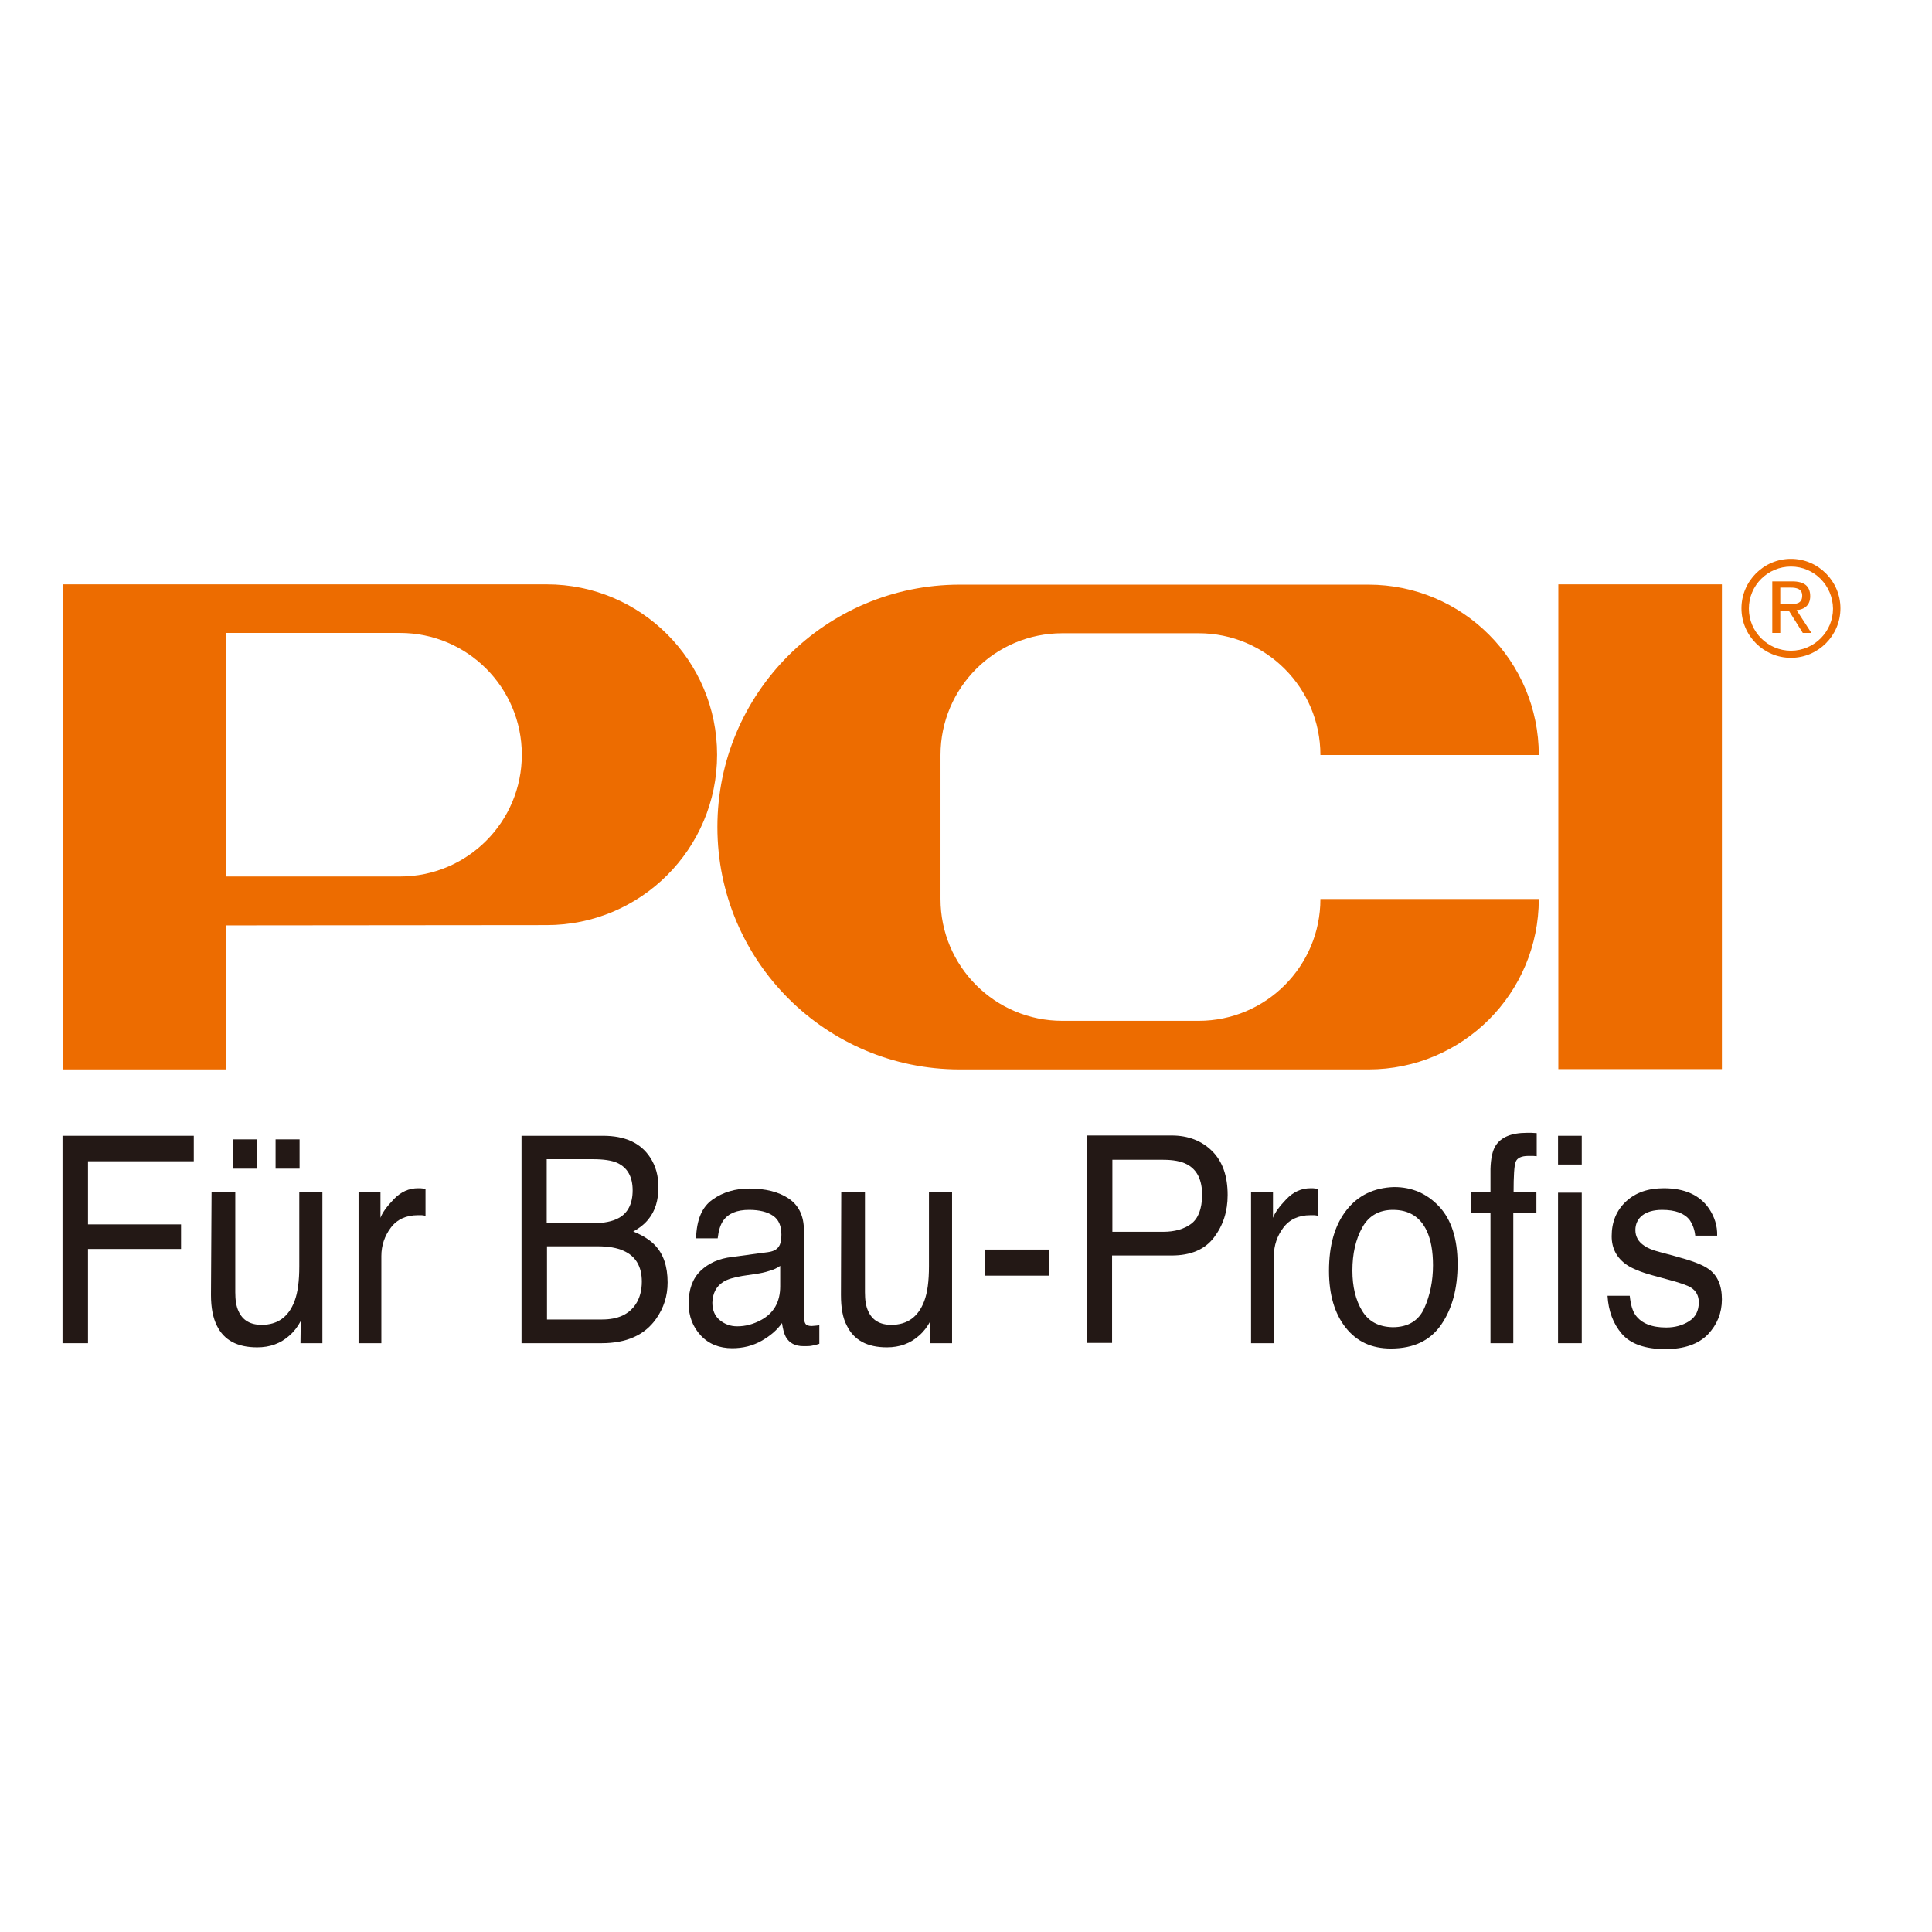 <svg xmlns="http://www.w3.org/2000/svg" xmlns:xlink="http://www.w3.org/1999/xlink" id="layer" x="0px" y="0px" viewBox="0 0 652 652" style="enable-background:new 0 0 652 652;" xml:space="preserve"><style type="text/css">	.st0{fill:#ED6C00;}	.st1{fill:#231815;}</style><g>	<path class="st0" d="M621.1,205.3c0,9.2-7.5,16.7-16.7,16.7c-9.2,0-16.7-7.5-16.7-16.7c0-9.2,7.5-16.7,16.7-16.7  C613.6,188.6,621.1,196.1,621.1,205.3 M604.4,191.2c-7.8,0-14.2,6.3-14.2,14.2c0,7.8,6.4,14.2,14.2,14.2c7.8,0,14.2-6.4,14.2-14.2  C618.5,197.5,612.2,191.2,604.4,191.2z"></path>	<rect x="525.9" y="197.2" class="st0" width="55.2" height="163.6"></rect>	<path class="st0" d="M76.4,312.3v48.6H21.2V197.2l163.3,0c31.8,0,57.5,25.8,57.5,57.5c0,31.8-25.8,57.5-57.5,57.5 M76.4,213.6v82.2  l58.6,0c22.7,0,41.1-18.4,41.1-41.1c0-22.7-18.4-41.1-41.1-41.1L76.4,213.6"></path>	<path class="st0" d="M323.9,360.9c-45.2,0-81.8-36.6-81.8-81.8c0-45.2,36.6-81.8,81.8-81.8h137.9c31.8,0,57.5,25.8,57.5,57.5h-73.7  c0-22.7-18.4-41.1-41.1-41.1h-46c-22.7,0-41.1,18.4-41.1,41.1v48.6c0,22.7,18.4,41.1,41.1,41.1l46,0c22.7,0,41.1-18.4,41.1-41.1  h73.7c0,31.8-25.7,57.5-57.5,57.5"></path>	<polyline class="st1" points="21.1,453.3 21.1,383.3 65.4,383.3 65.4,391.9 29.7,391.9 29.7,413.2 61.1,413.2 61.1,421.5   29.7,421.5 29.7,453.3  "></polyline>	<path class="st1" d="M71.2,437c0,4.4,0.7,7.8,2,10.4c2.4,4.9,6.9,7.3,13.6,7.3c4.3,0,7.9-1.3,10.9-4c1.5-1.3,2.8-3,3.8-4.9  l-0.1,7.5h7.4v-51.1h-7.8v25.1c0,5-0.5,8.9-1.6,11.8c-2,5.3-5.7,8-11.1,8c-3.8,0-6.4-1.5-7.8-4.6c-0.8-1.7-1.1-3.8-1.1-6.4v-33.9  h-8 M101.1,394.4v-9.9H93v9.9H101.1z M86.8,394.4v-9.9h-8.1v9.9H86.8z"></path>	<path class="st1" d="M121,453.3v-51.1h7.4v8.8c0.6-1.7,2.1-3.8,4.5-6.3c2.4-2.5,5.1-3.7,8.2-3.7c0.1,0,0.4,0,0.7,0  c0.3,0,0.9,0.1,1.8,0.2v9.1c-0.5-0.1-0.9-0.2-1.3-0.2c-0.4,0-0.8,0-1.3,0c-3.9,0-7,1.4-9.1,4.2c-2.1,2.8-3.2,6-3.2,9.6v29.4"></path>	<path class="st1" d="M184.5,391.2h15.4c3.8,0,6.6,0.4,8.5,1.3c3.4,1.6,5.1,4.7,5.1,9.2c0,4.5-1.6,7.7-4.8,9.4  c-2,1.1-4.9,1.7-8.5,1.7h-15.7 M184.5,420.6h17.2c3.6,0,6.5,0.5,8.7,1.5c4.1,1.8,6.2,5.3,6.2,10.4c0,3-0.7,5.6-2.1,7.7  c-2.3,3.4-6,5.1-11.3,5.1h-18.6V420.6z M203,453.3c8.4,0,14.5-2.7,18.4-8.2c2.6-3.7,3.9-7.7,3.9-12.3c0-5.4-1.4-9.6-4.3-12.6  c-1.6-1.7-4.1-3.3-7.3-4.6c2.2-1.2,3.9-2.6,5.1-4.1c2.3-2.8,3.4-6.4,3.4-10.9c0-3.8-0.9-7.1-2.8-10c-3.2-4.9-8.5-7.3-15.9-7.3H176  v70H203z"></path>	<path class="st1" d="M244.1,432.6c1.4-0.9,3.5-1.5,6.4-2l4.7-0.7c1.4-0.2,2.9-0.5,4.4-1c1.5-0.4,2.7-1,3.7-1.7v6.9  c0,5.3-2.2,9.1-6.5,11.4c-2.6,1.4-5.2,2.1-8,2.1c-2.3,0-4.2-0.7-5.9-2.1c-1.7-1.4-2.5-3.4-2.5-5.9  C240.5,436.5,241.7,434.1,244.1,432.6 M236.4,428.9c-2.7,2.6-4,6.3-4,11c0,4.3,1.4,7.9,4.1,10.8c2.7,2.9,6.3,4.3,10.6,4.3  c3.6,0,6.9-0.8,9.9-2.5c3-1.7,5.3-3.7,6.9-6c0.3,2,0.7,3.6,1.3,4.7c1.2,2.1,3.2,3.1,5.9,3.1c1.1,0,2,0,2.6-0.1  c0.6-0.1,1.6-0.3,2.8-0.7v-6.3c-0.5,0.1-1,0.2-1.4,0.2c-0.4,0-0.8,0.1-1.2,0.1c-1.1,0-1.8-0.3-2.1-0.8c-0.3-0.5-0.5-1.3-0.5-2.1  v-29.4c0-4.8-1.7-8.4-5.1-10.7c-3.4-2.3-7.9-3.4-13.3-3.4c-4.7,0-8.9,1.2-12.4,3.7c-3.6,2.5-5.4,6.8-5.6,13.1h7.3  c0.3-2.6,0.9-4.6,1.9-6c1.7-2.4,4.6-3.6,8.7-3.6c3.5,0,6.2,0.7,8.1,2c1.9,1.3,2.8,3.4,2.8,6.4c0,1.4-0.2,2.5-0.5,3.3  c-0.6,1.4-1.8,2.2-3.6,2.5l-12.5,1.7C242.6,424.7,239.1,426.3,236.4,428.9z"></path>	<path class="st1" d="M283.8,437c0,4.4,0.6,7.8,2,10.4c2.4,4.9,6.9,7.3,13.5,7.3c4.3,0,7.9-1.3,10.9-4c1.5-1.3,2.8-3,3.8-4.9  l-0.1,7.5h7.4v-51.1h-7.8v25.1c0,5-0.5,8.9-1.6,11.8c-2,5.3-5.7,8-11.1,8c-3.8,0-6.4-1.5-7.8-4.6c-0.8-1.7-1.1-3.8-1.1-6.4v-33.9  h-8"></path>	<rect x="332.3" y="421.7" class="st1" width="21.8" height="8.8"></rect>	<path class="st1" d="M402,413c-2.4,1.8-5.6,2.7-9.4,2.7h-17.2v-24.3h17.2c3.3,0,6,0.5,7.9,1.5c3.5,1.8,5.2,5.3,5.2,10.5  C405.6,408,404.4,411.2,402,413 M375.3,453.3v-29.6h20.1c6.4,0,11.2-2,14.3-6.1c3.1-4.1,4.6-8.8,4.6-14.3c0-6.4-1.7-11.3-5.2-14.8  c-3.5-3.5-8.1-5.3-13.7-5.3h-28.7v70H375.3z"></path>	<path class="st1" d="M422.2,453.3v-51.1h7.4v8.8c0.6-1.7,2.1-3.8,4.5-6.3c2.4-2.5,5.1-3.7,8.2-3.7c0.1,0,0.4,0,0.7,0  c0.3,0,0.9,0.1,1.8,0.2v9.1c-0.5-0.1-0.9-0.2-1.3-0.2c-0.4,0-0.8,0-1.3,0c-3.9,0-7,1.4-9.1,4.2c-2.1,2.8-3.2,6-3.2,9.6v29.4"></path>	<path class="st1" d="M459.7,442.4c-2.2-3.6-3.3-8.2-3.3-13.6c0-5.7,1.1-10.5,3.3-14.5c2.2-4,5.7-6,10.4-6c5.4,0,9.2,2.4,11.4,7.1  c1.4,3,2.1,6.9,2.1,11.6c0,5.3-1,10.1-2.9,14.4c-1.9,4.3-5.5,6.5-10.7,6.5C465.3,447.8,461.9,446,459.7,442.4 M454.4,408.4  c-4,5.1-5.9,11.9-5.9,20.5c0,8,1.9,14.4,5.6,19.1c3.8,4.8,8.8,7.1,15.3,7.1c7.7,0,13.3-2.7,17-8.1c3.7-5.4,5.5-12.2,5.5-20.4  c0-8.5-2.1-15-6.2-19.4c-4.1-4.4-9.2-6.6-15.2-6.6C463.7,400.8,458.3,403.4,454.4,408.4z"></path>	<path class="st1" d="M503,394.5c0.1-3.6,0.7-6.2,1.7-7.8c1.8-2.9,5.3-4.4,10.6-4.4c0.5,0,1,0,1.5,0c0.5,0,1.1,0.1,1.8,0.1v7.8  c-0.8-0.1-1.4-0.1-1.8-0.1c-0.4,0-0.7,0-1,0c-2.4,0-3.8,0.7-4.3,2c-0.5,1.3-0.7,4.8-0.7,10.3h7.7v6.8h-7.8v44.1H503v-44.1h-6.5  v-6.8h6.5"></path>	<path class="st1" d="M525.8,453.3v-50.8h8v50.8 M525.8,393v-9.7h8v9.7H525.8z"></path>	<path class="st1" d="M547.3,450.1c2.9,3.4,7.8,5.2,14.7,5.2c6.4,0,11.2-1.7,14.4-5c3.1-3.3,4.7-7.2,4.7-11.8  c0-4.7-1.5-8.2-4.6-10.3c-1.9-1.4-5.7-2.8-11.3-4.3l-5.2-1.4c-2.3-0.6-4-1.3-5.1-2.1c-2-1.3-3-3.1-3-5.3c0-2,0.8-3.7,2.3-4.9  c1.5-1.2,3.8-1.9,6.7-1.9c4.4,0,7.5,1.1,9.3,3.4c1.1,1.6,1.7,3.4,1.9,5.3h7.4c0.1-3.3-0.9-6.4-2.8-9.2c-3.1-4.5-8.2-6.8-15.2-6.8  c-5.4,0-9.6,1.5-12.8,4.5c-3.2,3-4.8,6.9-4.8,11.7c0,4.1,1.7,7.3,5,9.6c1.9,1.3,4.8,2.5,8.8,3.6l6.2,1.7c3.3,0.9,5.6,1.7,6.7,2.4  c1.8,1.1,2.7,2.8,2.7,5c0,2.9-1.1,5-3.3,6.4c-2.2,1.4-4.8,2.1-7.7,2.1c-4.9,0-8.3-1.4-10.3-4.1c-1.1-1.5-1.7-3.7-2-6.6h-7.5  C542.8,442.4,544.4,446.7,547.3,450.1"></path>	<path class="st0" d="M598.1,196.2h6.7c4.1,0,6.1,1.6,6.1,5c0,3.1-2,4.5-4.6,4.7l5,7.7h-2.9l-4.7-7.5h-2.9v7.5h-2.7 M600.8,203.9  h2.8c2.4,0,4.6-0.1,4.6-2.9c0-2.3-2-2.7-3.8-2.7h-3.6V203.9z"></path></g></svg>